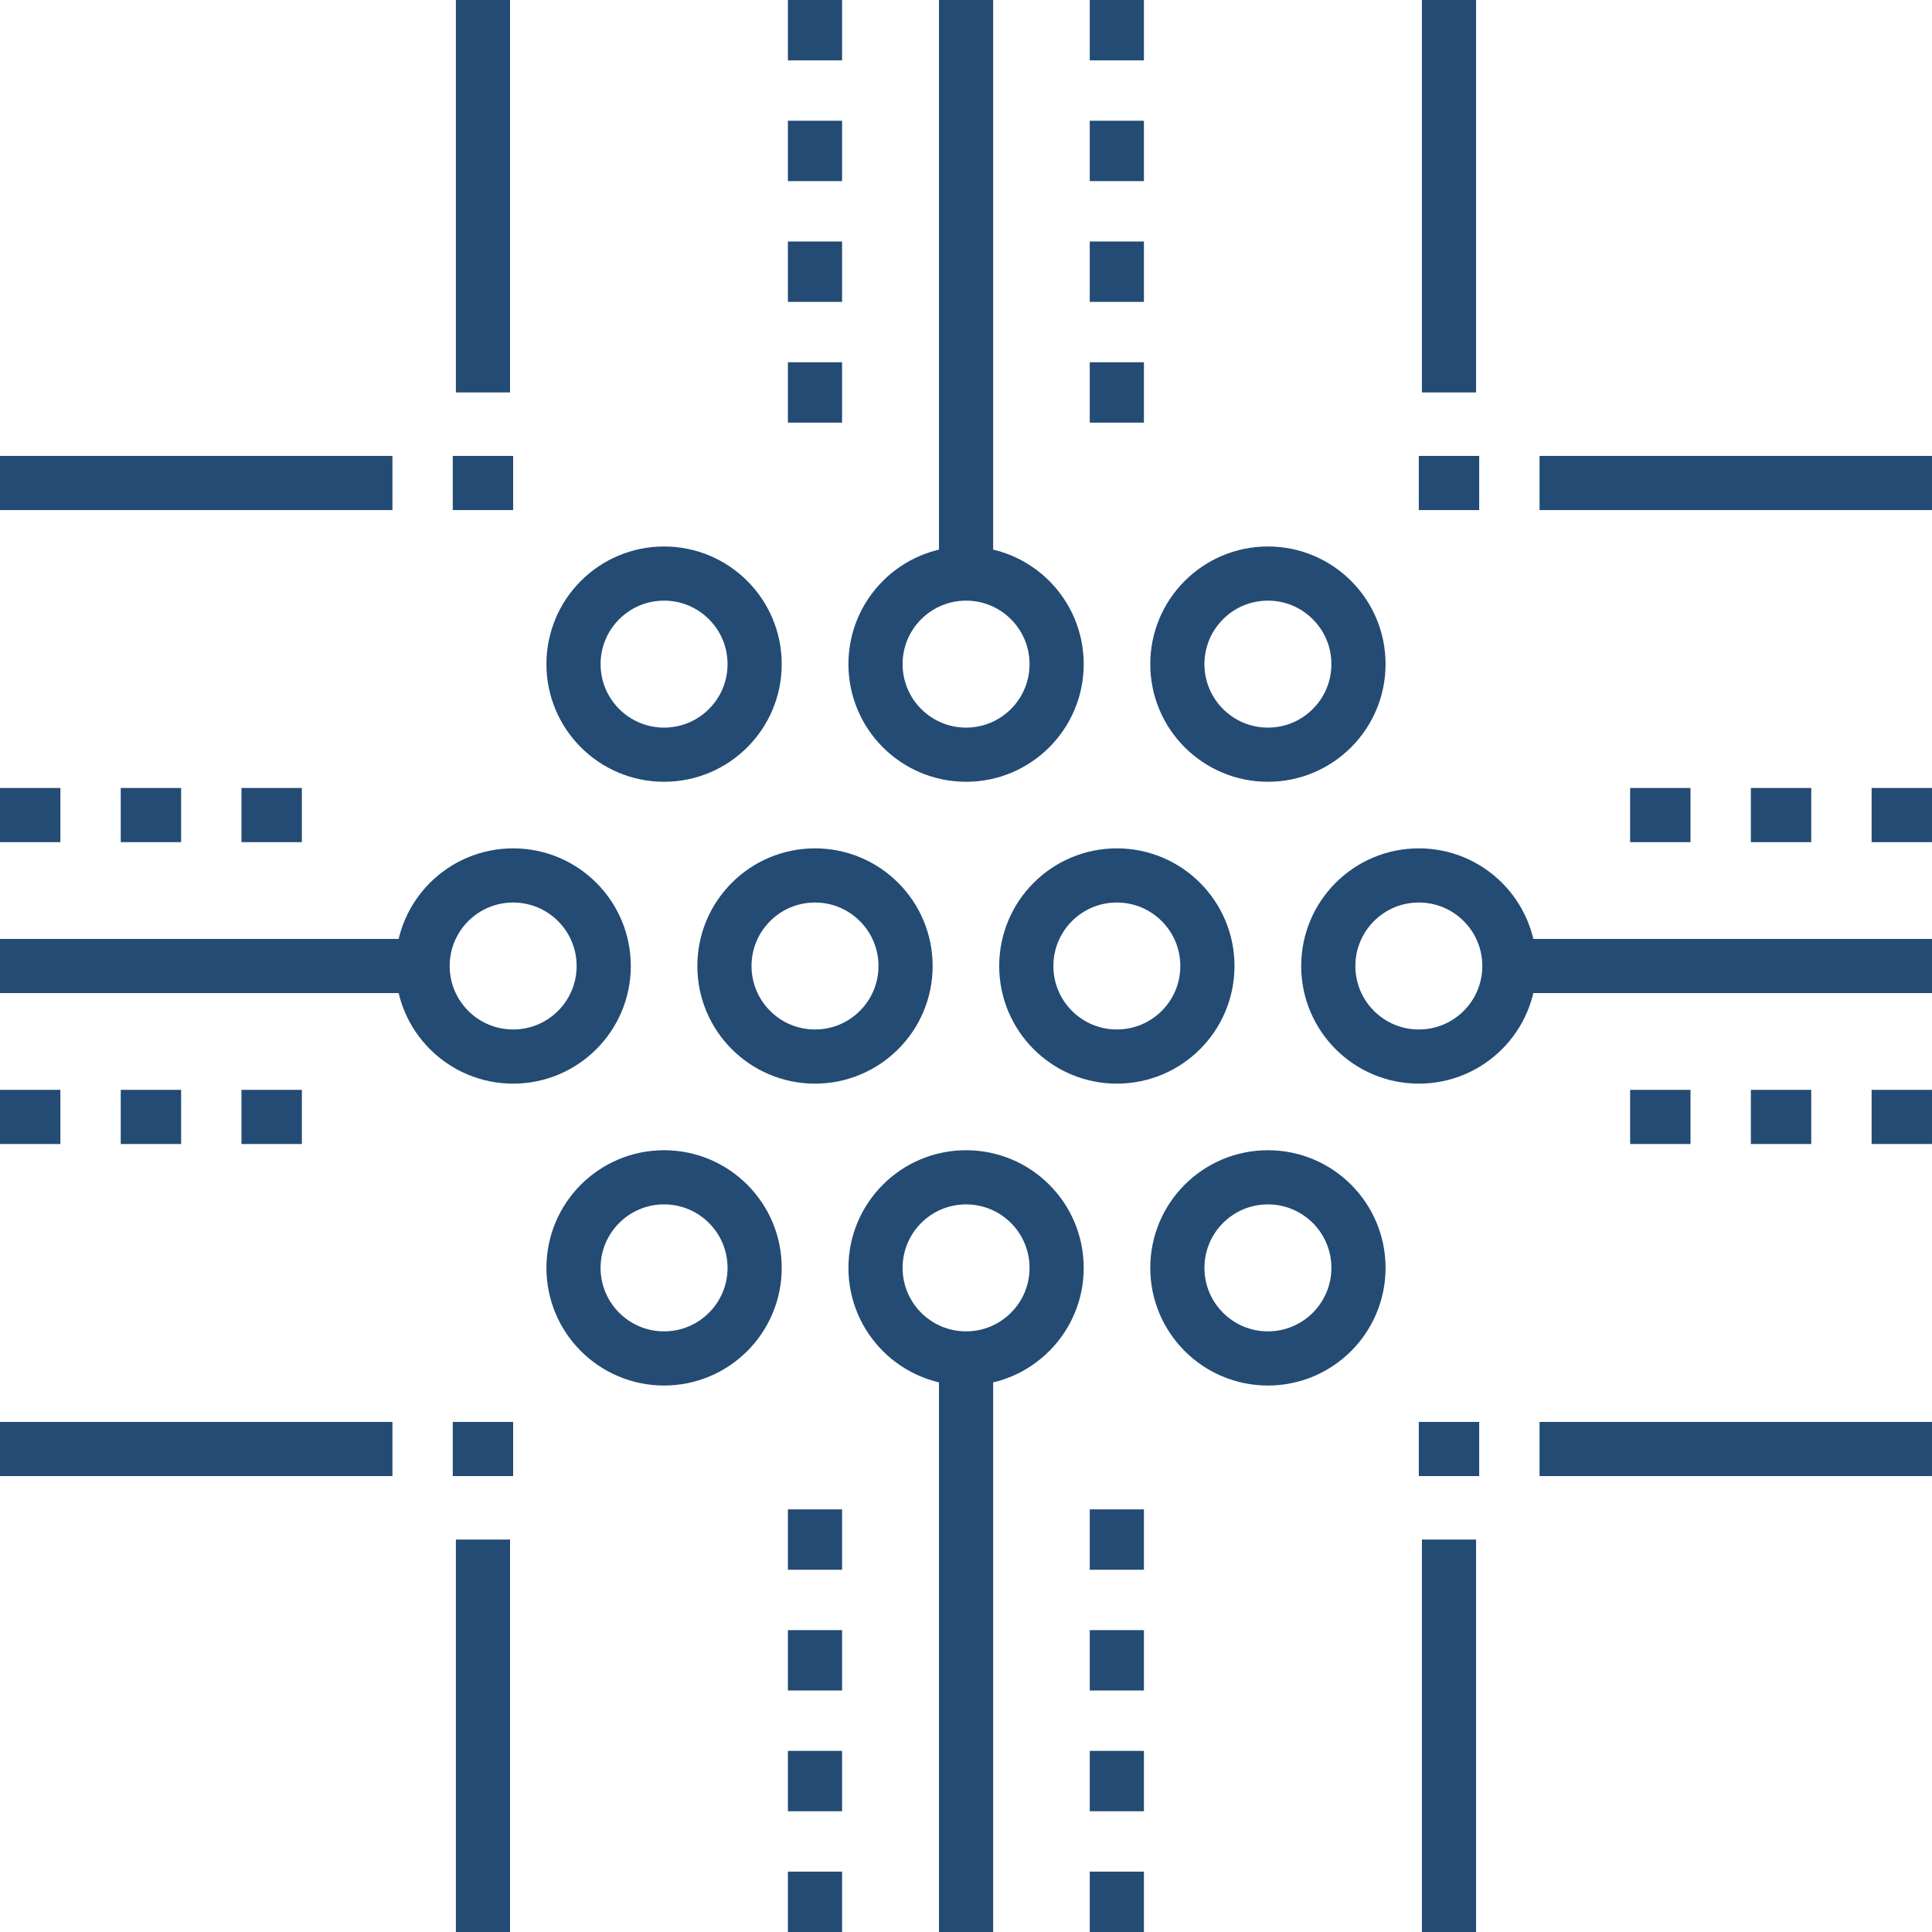 <svg xmlns:xlink="http://www.w3.org/1999/xlink" class="icon style-svg replaced-svg svg-replaced-19" id="svg-replaced-19" fill="none" viewBox="0 0 214 214" height="214" width="214" xmlns="http://www.w3.org/2000/svg">
    <path stroke-miterlimit="10" stroke-width="6px" stroke="#234B74" d="M73.556 150.469C79.097 150.469 83.588 145.978 83.588 140.438C83.588 134.897 79.097 130.406 73.556 130.406C68.016 130.406 63.525 134.897 63.525 140.438C63.525 145.978 68.016 150.469 73.556 150.469Z" fill="none"></path>
    <path stroke-miterlimit="10" stroke-width="6px" stroke="#234B74" d="M56.84 117.031C62.38 117.031 66.871 112.54 66.871 107C66.871 101.46 62.38 96.969 56.84 96.969C51.3 96.969 46.809 101.46 46.809 107C46.809 112.54 51.3 117.031 56.84 117.031Z" fill="none"></path>
    <path stroke-miterlimit="10" stroke-width="6px" stroke="#234B74" d="M90.274 117.031C95.814 117.031 100.305 112.54 100.305 107C100.305 101.46 95.814 96.969 90.274 96.969C84.734 96.969 80.243 101.46 80.243 107C80.243 112.54 84.734 117.031 90.274 117.031Z" fill="none"></path>
    <path stroke-miterlimit="10" stroke-width="6px" stroke="#234B74" d="M123.709 117.031C129.249 117.031 133.74 112.54 133.74 107C133.74 101.46 129.249 96.969 123.709 96.969C118.169 96.969 113.678 101.46 113.678 107C113.678 112.54 118.169 117.031 123.709 117.031Z" fill="none"></path>
    <path stroke-miterlimit="10" stroke-width="6px" stroke="#234B74" d="M107.008 150.469C112.548 150.469 117.039 145.978 117.039 140.438C117.039 134.897 112.548 130.406 107.008 130.406C101.468 130.406 96.977 134.897 96.977 140.438C96.977 145.978 101.468 150.469 107.008 150.469Z" fill="none"></path>
    <path stroke-miterlimit="10" stroke-width="6px" stroke="#234B74" d="M140.442 150.469C145.982 150.469 150.473 145.978 150.473 140.438C150.473 134.897 145.982 130.406 140.442 130.406C134.902 130.406 130.411 134.897 130.411 140.438C130.411 145.978 134.902 150.469 140.442 150.469Z" fill="none"></path>
    <path stroke-miterlimit="10" stroke-width="6px" stroke="#234B74" d="M73.556 83.594C79.097 83.594 83.588 79.103 83.588 73.562C83.588 68.022 79.097 63.531 73.556 63.531C68.016 63.531 63.525 68.022 63.525 73.562C63.525 79.103 68.016 83.594 73.556 83.594Z" fill="none"></path>
    <path stroke-miterlimit="10" stroke-width="6px" stroke="#234B74" d="M107.008 83.594C112.548 83.594 117.039 79.103 117.039 73.562C117.039 68.022 112.548 63.531 107.008 63.531C101.468 63.531 96.977 68.022 96.977 73.562C96.977 79.103 101.468 83.594 107.008 83.594Z" fill="none"></path>
    <path stroke-miterlimit="10" stroke-width="6px" stroke="#234B74" d="M140.442 83.594C145.982 83.594 150.473 79.103 150.473 73.562C150.473 68.022 145.982 63.531 140.442 63.531C134.902 63.531 130.411 68.022 130.411 73.562C130.411 79.103 134.902 83.594 140.442 83.594Z" fill="none"></path>
    <path stroke-miterlimit="10" stroke-width="6px" stroke="#234B74" d="M157.159 117.031C162.699 117.031 167.19 112.54 167.19 107C167.19 101.46 162.699 96.969 157.159 96.969C151.619 96.969 147.128 101.46 147.128 107C147.128 112.54 151.619 117.031 157.159 117.031Z" fill="none"></path>
    <path stroke-miterlimit="10" stroke-width="6px" stroke="#234B74" d="M107.007 150.469V214" fill="none"></path>
    <path stroke-miterlimit="10" stroke-width="6px" stroke="#234B74" d="M107.007 63.531V0" fill="none"></path>
    <path stroke-miterlimit="10" stroke-width="6px" stroke="#234B74" d="M46.812 107H0" fill="none"></path>
    <path stroke-miterlimit="10" stroke-width="6px" stroke="#234B74" d="M167.188 107H214" fill="none"></path>
    <path stroke-miterlimit="10" stroke-width="6px" stroke="#234B74" d="M0 90.281H6.688" fill="none"></path>
    <path stroke-miterlimit="10" stroke-width="6px" stroke="#234B74" d="M13.374 90.281H20.062" fill="none"></path>
    <path stroke-miterlimit="10" stroke-width="6px" stroke="#234B74" d="M26.748 90.281H33.436" fill="none"></path>
    <path stroke-miterlimit="10" stroke-width="6px" stroke="#234B74" d="M0 123.719H6.688" fill="none"></path>
    <path stroke-miterlimit="10" stroke-width="6px" stroke="#234B74" d="M13.374 123.719H20.062" fill="none"></path>
    <path stroke-miterlimit="10" stroke-width="6px" stroke="#234B74" d="M26.748 123.719H33.436" fill="none"></path>
    <path stroke-miterlimit="10" stroke-width="6px" stroke="#234B74" d="M180.562 90.281H187.25" fill="none"></path>
    <path stroke-miterlimit="10" stroke-width="6px" stroke="#234B74" d="M193.937 90.281H200.625" fill="none"></path>
    <path stroke-miterlimit="10" stroke-width="6px" stroke="#234B74" d="M207.311 90.281H213.999" fill="none"></path>
    <path stroke-miterlimit="10" stroke-width="6px" stroke="#234B74" d="M180.562 123.719H187.25" fill="none"></path>
    <path stroke-miterlimit="10" stroke-width="6px" stroke="#234B74" d="M193.937 123.719H200.625" fill="none"></path>
    <path stroke-miterlimit="10" stroke-width="6px" stroke="#234B74" d="M207.311 123.719H213.999" fill="none"></path>
    <path stroke-miterlimit="10" stroke-width="6px" stroke="#234B74" d="M90.273 214V207.312" fill="none"></path>
    <path stroke-miterlimit="10" stroke-width="6px" stroke="#234B74" d="M90.273 200.625V193.938" fill="none"></path>
    <path stroke-miterlimit="10" stroke-width="6px" stroke="#234B74" d="M90.273 187.25V180.562" fill="none"></path>
    <path stroke-miterlimit="10" stroke-width="6px" stroke="#234B74" d="M90.273 173.875V167.188" fill="none"></path>
    <path stroke-miterlimit="10" stroke-width="6px" stroke="#234B74" d="M123.708 214V207.312" fill="none"></path>
    <path stroke-miterlimit="10" stroke-width="6px" stroke="#234B74" d="M123.708 200.625V193.938" fill="none"></path>
    <path stroke-miterlimit="10" stroke-width="6px" stroke="#234B74" d="M123.708 187.25V180.562" fill="none"></path>
    <path stroke-miterlimit="10" stroke-width="6px" stroke="#234B74" d="M123.708 173.875V167.188" fill="none"></path>
    <path stroke-miterlimit="10" stroke-width="6px" stroke="#234B74" d="M90.273 46.812V40.125" fill="none"></path>
    <path stroke-miterlimit="10" stroke-width="6px" stroke="#234B74" d="M90.273 33.438V26.75" fill="none"></path>
    <path stroke-miterlimit="10" stroke-width="6px" stroke="#234B74" d="M90.273 20.062V13.375" fill="none"></path>
    <path stroke-miterlimit="10" stroke-width="6px" stroke="#234B74" d="M90.273 6.688V0" fill="none"></path>
    <path stroke-miterlimit="10" stroke-width="6px" stroke="#234B74" d="M123.708 46.812V40.125" fill="none"></path>
    <path stroke-miterlimit="10" stroke-width="6px" stroke="#234B74" d="M123.708 33.438V26.75" fill="none"></path>
    <path stroke-miterlimit="10" stroke-width="6px" stroke="#234B74" d="M123.708 20.062V13.375" fill="none"></path>
    <path stroke-miterlimit="10" stroke-width="6px" stroke="#234B74" d="M123.708 6.688V0" fill="none"></path>
    <path stroke-miterlimit="10" stroke-width="6px" stroke="#234B74" d="M53.495 170.531V214" fill="none"></path>
    <path stroke-miterlimit="10" stroke-width="6px" stroke="#234B74" d="M0 160.5H43.468" fill="none"></path>
    <path stroke-miterlimit="10" stroke-width="6px" stroke="#234B74" d="M56.84 160.5H50.152" fill="none"></path>
    <path stroke-miterlimit="10" stroke-width="6px" stroke="#234B74" d="M160.5 170.531V214" fill="none"></path>
    <path stroke-miterlimit="10" stroke-width="6px" stroke="#234B74" d="M213.998 160.5H170.53" fill="none"></path>
    <path stroke-miterlimit="10" stroke-width="6px" stroke="#234B74" d="M157.156 160.5H163.844" fill="none"></path>
    <path stroke-miterlimit="10" stroke-width="6px" stroke="#234B74" d="M53.495 43.469V0" fill="none"></path>
    <path stroke-miterlimit="10" stroke-width="6px" stroke="#234B74" d="M0 53.5H43.468" fill="none"></path>
    <path stroke-miterlimit="10" stroke-width="6px" stroke="#234B74" d="M56.84 53.5H50.152" fill="none"></path>
    <path stroke-miterlimit="10" stroke-width="6px" stroke="#234B74" d="M160.5 43.469V0" fill="none"></path>
    <path stroke-miterlimit="10" stroke-width="6px" stroke="#234B74" d="M213.998 53.5H170.53" fill="none"></path>
    <path stroke-miterlimit="10" stroke-width="6px" stroke="#234B74" d="M157.156 53.5H163.844" fill="none"></path>
    </svg>